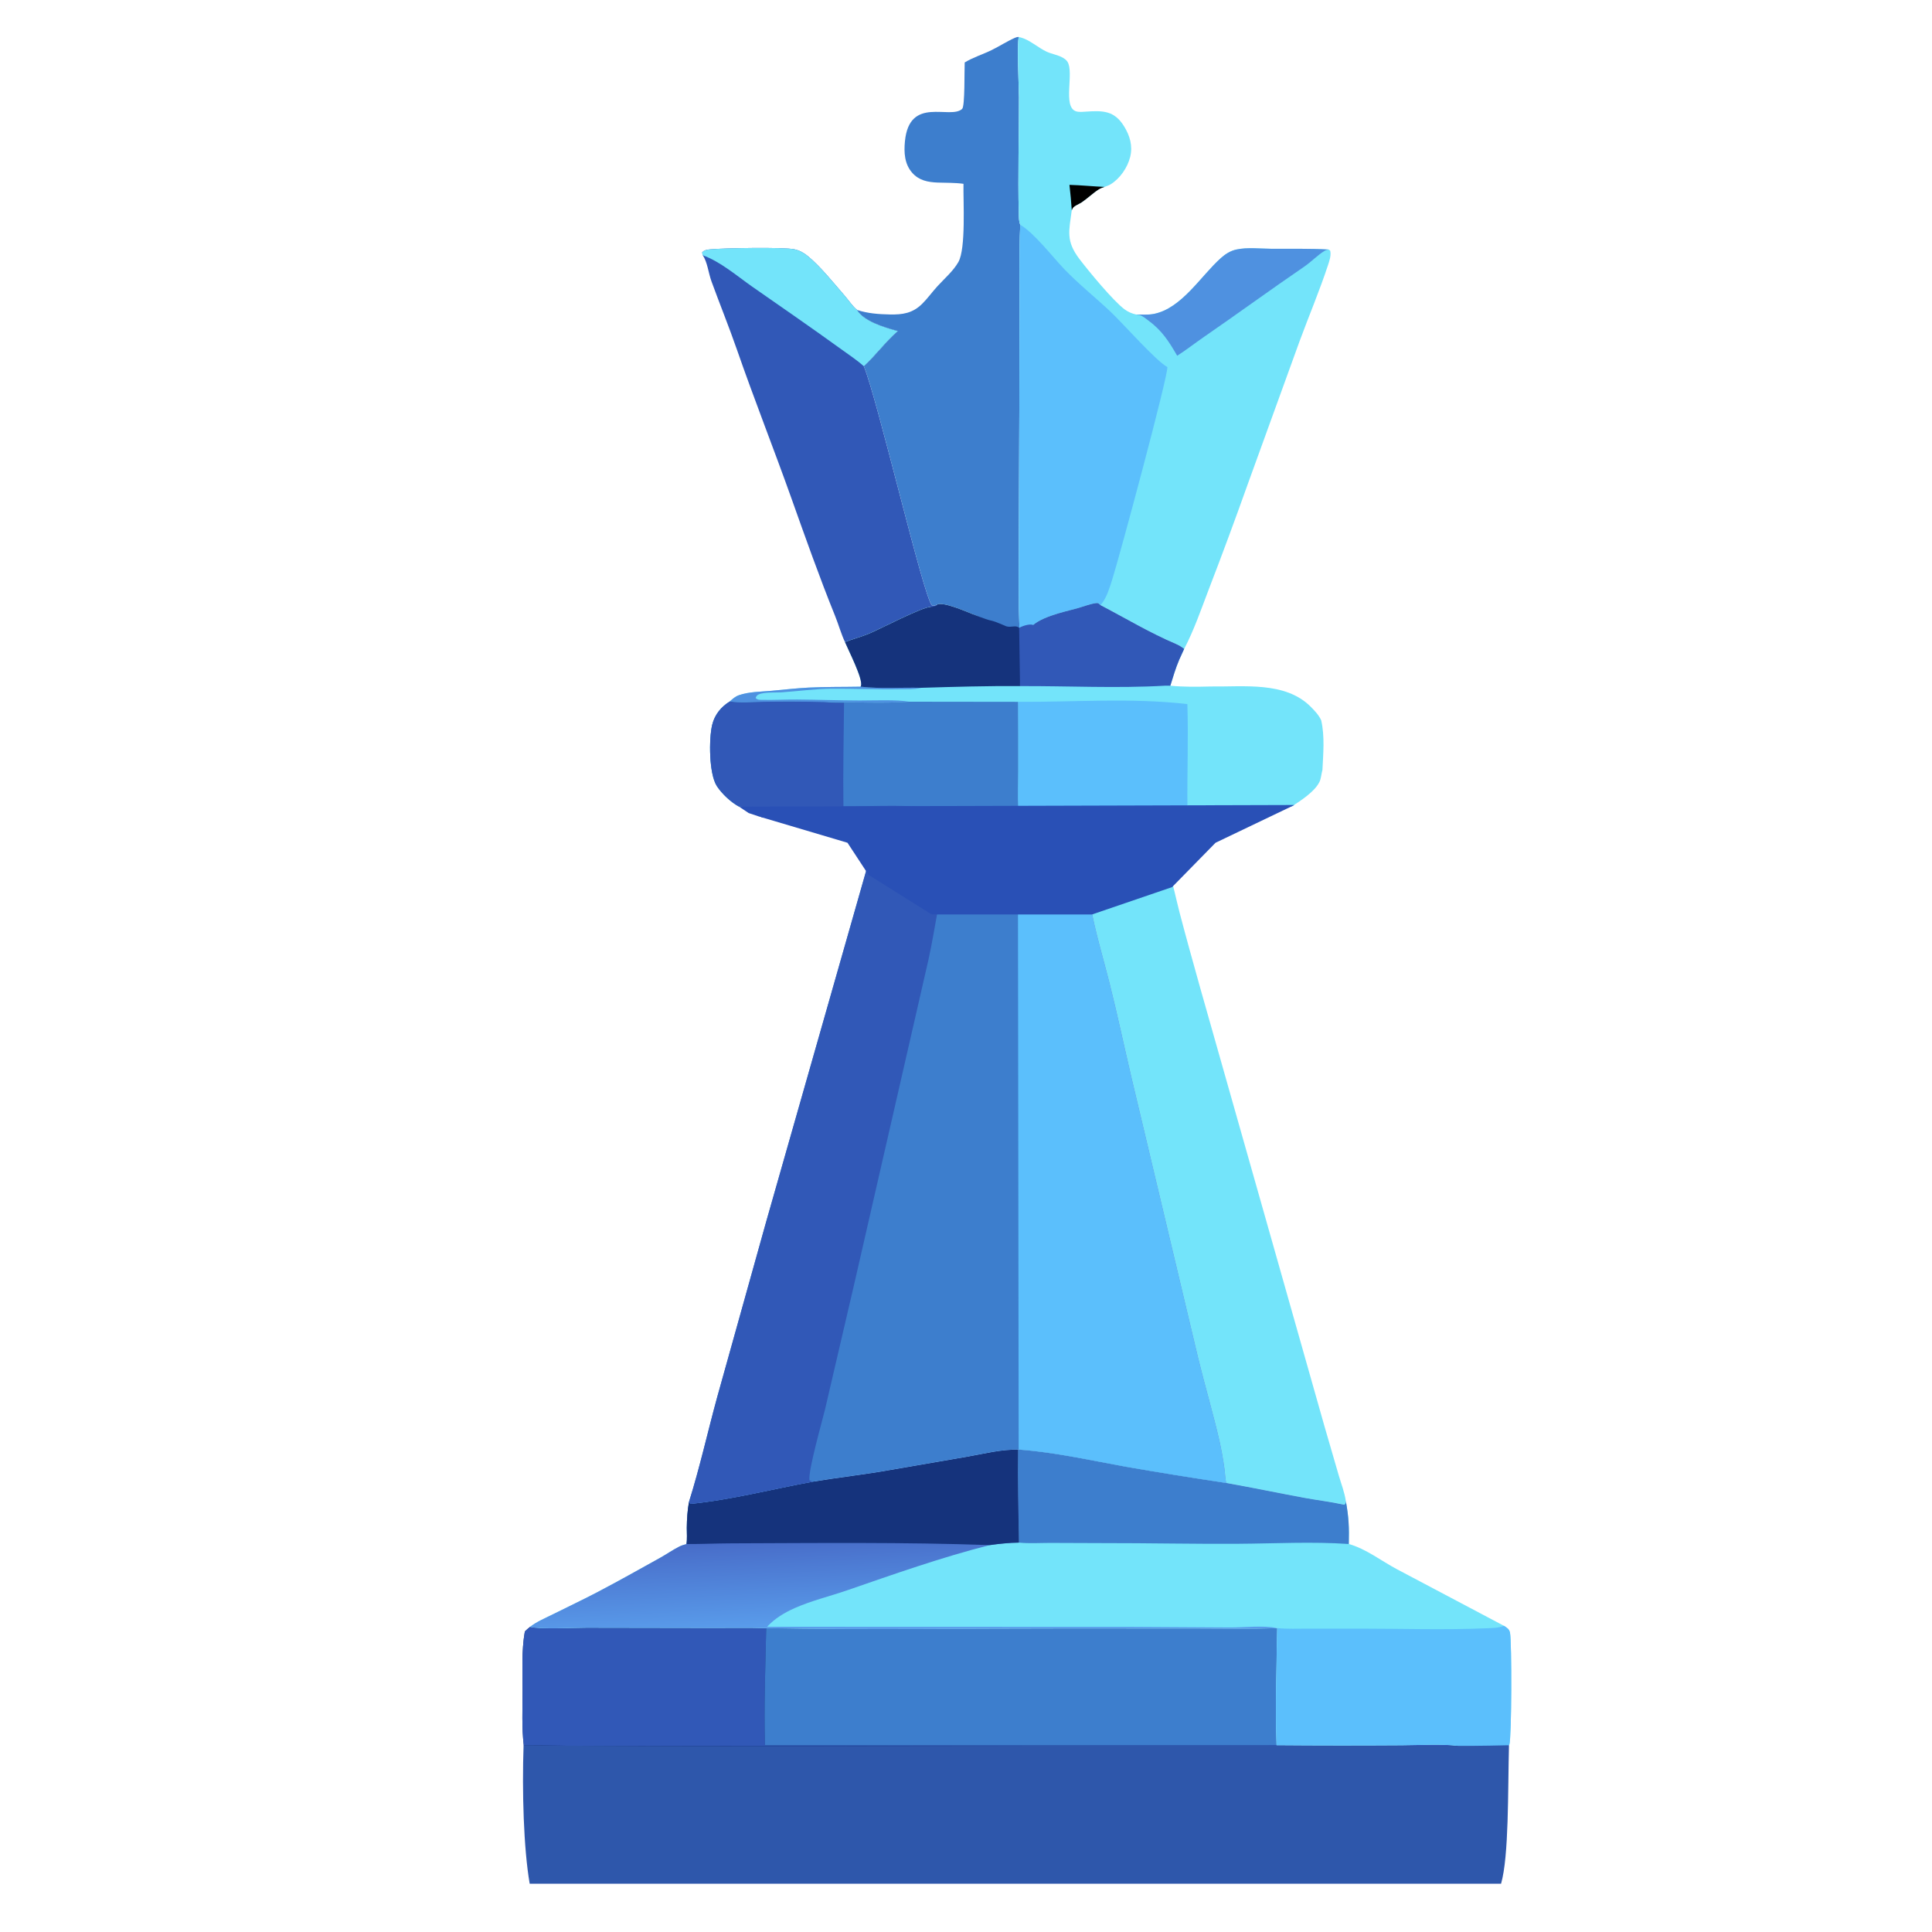 <svg width="32" height="32" viewBox="0 0 600 600" fill="none" xmlns="http://www.w3.org/2000/svg"><path d="M218.252 79.267L218.045 78.414C218.712 77.617 219.642 77.528 220.615 77.436C224.829 77.037 243.307 76.708 246.676 77.418C248.299 77.76 249.661 78.525 250.932 79.573C254.845 82.8 259.018 88.03 262.403 91.928C263.57 93.273 264.805 95.162 266.183 96.258C268.203 99.719 274.532 101.602 278.167 102.623C278.397 102.688 278.631 102.741 278.863 102.797C274.983 106.185 272.016 110.321 268.272 113.745C272.574 124.188 286.689 184.953 289.397 187.986C290.165 188.212 290.291 188.048 291.045 187.739C290.627 188.446 290.337 189.3 289.588 189.656L288.963 188.533C286.703 188.347 273.044 195.497 269.836 196.808C267.39 197.808 264.851 198.458 262.414 199.405C261.197 196.797 260.413 193.923 259.329 191.244C254.43 179.142 250.091 166.843 245.71 154.552C240.241 139.206 234.226 124.026 228.882 108.642C226.389 101.466 223.549 94.501 220.953 87.375C220.026 84.83 219.72 81.48 218.252 79.267Z" fill="#3158B7"/><path d="M218.252 79.267L218.045 78.414C218.712 77.617 219.642 77.528 220.615 77.436C224.829 77.037 243.307 76.708 246.676 77.418C248.299 77.76 249.661 78.525 250.932 79.573C254.845 82.8 259.018 88.03 262.403 91.928C263.57 93.273 264.805 95.162 266.183 96.258C268.203 99.719 274.532 101.602 278.167 102.623C278.397 102.688 278.631 102.741 278.863 102.797C274.983 106.185 272.016 110.321 268.272 113.745C266.08 111.774 263.588 110.159 261.208 108.427C256.477 104.982 251.692 101.649 246.906 98.282L233.54 88.977C228.729 85.591 223.823 81.327 218.252 79.267Z" fill="#73E4FA"/><path d="M299.595 19.401C302.177 17.818 305.226 16.895 307.955 15.556C310.387 14.363 312.673 12.86 315.15 11.762C315.624 11.552 315.886 11.47 316.398 11.484C315.732 13.785 316.431 26.662 316.441 30.265C316.474 42.219 316.084 54.243 316.385 66.187C316.416 67.434 316.377 68.63 316.847 69.803C316.457 79.063 316.718 88.409 316.651 97.681L316.423 172.062C316.376 177.75 316.385 183.438 316.448 189.125C316.469 192.585 316.902 196.888 316.126 200.243C316.055 199.033 315.728 197.334 316.025 196.183C315.86 197.435 315.463 198.762 315.391 200.002C315.283 201.847 315.798 203.719 315.391 205.559C314.431 204.554 313.43 203.906 312.592 202.729C308.228 196.602 310.556 194.07 301.963 190.683C299.704 189.793 293.054 186.88 291.045 187.739C290.291 188.048 290.165 188.212 289.397 187.986C286.689 184.953 272.574 124.188 268.272 113.745C272.016 110.321 274.983 106.185 278.863 102.797C278.631 102.741 278.397 102.688 278.167 102.623C274.532 101.602 268.203 99.718 266.183 96.258C269.435 97.35 272.901 97.588 276.304 97.658C280.306 97.741 283.403 97.303 286.383 94.354C288.086 92.669 289.516 90.657 291.136 88.884C293.303 86.512 296.041 84.18 297.633 81.378C300.012 77.192 299.115 62.497 299.219 57.084C296.538 56.709 293.912 56.806 291.218 56.7C288.184 56.58 285.396 56.051 283.294 53.658C280.886 50.919 280.696 47.347 281.035 43.876C282.423 29.666 295.122 37.239 298.804 33.818C299.712 32.974 299.469 21.618 299.595 19.401Z" fill="#3D7ECD"/><path d="M362.288 269.421L362.773 270.062C364.332 274.37 365.193 279.073 366.359 283.516C368.419 291.371 370.61 299.194 372.793 307.015L395.769 388.039L411.304 442.863L415.766 458.213C416.528 460.836 417.569 463.467 417.96 466.175C417.89 466.842 418.03 466.869 417.485 467.324C413.349 466.406 409.11 465.92 404.942 465.147C396.892 463.653 388.881 461.984 380.817 460.552C380.516 459.221 380.489 457.712 380.305 456.347C379.896 453.327 379.359 450.33 378.694 447.356C376.712 438.738 374.16 430.227 372.075 421.626L351.327 334.35C349.071 324.725 347.019 314.981 344.607 305.405C342.561 297.284 340.078 289.201 338.622 280.946C339.912 280.649 340.991 280.35 342.142 279.684C345.072 278.136 348.264 277.064 351.221 275.536C354.9 273.636 358.345 270.649 362.288 269.421Z" fill="#73E4FA"/><path d="M316.398 11.485C316.949 11.617 317.496 11.768 318.021 11.982C320.527 13.002 322.595 14.898 325.025 16.04C326.641 16.799 328.506 17.028 330.066 17.919C330.615 18.233 331.175 18.64 331.516 19.183C333.638 22.562 329.941 33.143 334.144 34.559C335.071 34.872 336.309 34.727 337.278 34.664C342.517 34.322 346.04 34.324 349.065 39.183C350.891 42.117 351.841 45.321 350.982 48.756C350.164 52.031 347.831 55.464 344.902 57.24C344.309 57.599 343.657 57.831 343.003 58.049C342.382 58.254 341.729 58.483 341.176 58.84C339.34 60.026 337.705 61.647 335.85 62.882C335.083 63.392 333.536 63.934 333.114 64.716C333.015 64.899 332.938 65.092 332.849 65.28C331.994 71.778 330.942 74.795 335.242 80.453C338.105 84.22 345.676 93.407 349.248 96.071C350.329 96.877 351.548 97.39 352.858 97.674C354.638 97.679 356.567 97.835 358.319 97.493C366.986 95.8 372.945 85.679 379.155 80.141C380.557 78.892 382.117 77.895 383.974 77.493C387.385 76.754 391.296 77.243 394.773 77.263C400.744 77.297 406.631 77.151 412.603 77.494C413.066 77.804 413.08 77.666 413.16 78.149C413.385 79.504 412.832 81.094 412.41 82.377C409.805 90.286 406.49 98.112 403.607 105.936L387.525 150.29C383.617 161.269 379.569 172.195 375.381 183.07C373.017 189.241 370.826 195.663 367.756 201.518C366.906 200.846 366.105 200.384 365.115 199.946C357.118 196.547 349.468 191.947 341.757 187.926C341.211 187.423 341.102 187.207 340.301 187.318C338.422 187.579 336.346 188.419 334.502 188.929C330.434 190.055 321.796 191.764 319.469 195.652C318.572 197.151 317.692 200.22 316.337 201.245C316.225 200.886 316.145 200.621 316.126 200.243C316.902 196.888 316.469 192.585 316.448 189.125C316.385 183.438 316.377 177.75 316.423 172.062L316.651 97.681C316.718 88.409 316.457 79.063 316.847 69.803C316.377 68.63 316.416 67.434 316.385 66.187C316.084 54.243 316.474 42.219 316.441 30.265C316.431 26.662 315.732 13.785 316.398 11.485Z" fill="#73E4FA"/><path d="M332.127 57.414C335.751 57.511 339.378 57.891 343.003 58.049C342.382 58.254 341.729 58.483 341.176 58.84C339.34 60.026 337.705 61.647 335.85 62.882C335.083 63.392 333.536 63.934 333.114 64.716C333.015 64.899 332.938 65.092 332.849 65.28C332.684 62.646 332.422 60.036 332.127 57.414Z" fill="black"/><path d="M352.858 97.674C354.638 97.679 356.567 97.835 358.319 97.493C366.986 95.8 372.945 85.679 379.155 80.141C380.557 78.892 382.117 77.895 383.974 77.493C387.385 76.754 391.296 77.243 394.773 77.263C400.744 77.297 406.631 77.151 412.603 77.494C412.123 77.593 411.776 77.659 411.35 77.913C409.284 79.148 407.188 81.34 405.081 82.78C394.559 89.972 384.283 97.487 373.787 104.715C371.042 106.605 368.398 108.696 365.587 110.481C363.016 106.042 360.879 102.667 356.684 99.576C355.908 99.004 354.963 98.185 354.042 97.884C353.777 97.798 353.467 97.791 353.199 97.748C353.084 97.73 352.972 97.699 352.858 97.674Z" fill="#4F91E0"/><path d="M316.847 69.803C321.242 72.41 326.84 79.736 330.518 83.573C335.063 88.314 340.305 92.463 345.078 96.986C348.754 100.47 359.102 112.197 362.531 113.979C362.884 116.416 347.596 173.131 345.411 179.979C344.657 182.345 343.764 185.35 342.254 187.338C342.099 187.543 341.927 187.734 341.757 187.926C341.211 187.423 341.102 187.207 340.301 187.318C338.422 187.579 336.346 188.419 334.502 188.929C330.434 190.055 321.796 191.764 319.469 195.652C318.572 197.151 317.692 200.22 316.337 201.245C316.225 200.886 316.145 200.621 316.126 200.243C316.902 196.888 316.469 192.585 316.448 189.125C316.385 183.438 316.376 177.75 316.423 172.062L316.651 97.681C316.718 88.409 316.457 79.063 316.847 69.803Z" fill="#5BBFFC"/><path d="M316.126 200.243C316.145 200.621 316.225 200.886 316.337 201.245C317.692 200.22 318.572 197.151 319.469 195.652C321.796 191.764 330.434 190.055 334.502 188.929C336.346 188.419 338.422 187.579 340.301 187.318C341.102 187.207 341.211 187.423 341.757 187.926C349.468 191.947 357.118 196.547 365.115 199.946C366.105 200.384 366.906 200.846 367.756 201.518C367.27 202.637 366.763 203.747 366.234 204.848C365.063 207.595 364.344 210.137 363.459 212.952C367.613 213.364 371.797 213.297 375.966 213.194C386.171 213.341 399.134 211.56 407.006 219.438C408.262 220.694 409.583 222.077 410.315 223.707C411.447 228.7 410.939 234.09 410.692 239.173C410.661 239.285 410.628 239.397 410.599 239.511C410.317 240.612 410.264 241.816 409.76 242.846C408.269 245.89 403.918 248.67 401.099 250.509L397.101 250.535C392.229 251.156 386.936 250.764 382.02 250.742C380.258 252.242 379.572 253.4 379.015 255.621C375.623 257.067 372.349 258.186 368.836 259.31C366.357 260.996 362.191 264.345 361.869 267.495C361.803 268.145 361.893 268.578 362.175 269.155L362.288 269.421C358.345 270.649 354.9 273.636 351.221 275.536C348.264 277.064 345.072 278.136 342.142 279.684C340.991 280.35 339.912 280.649 338.622 280.946L338.374 280.965L337.631 281.175C336.996 280.978 336.122 280.707 335.64 280.22C335.013 279.586 332.112 273.818 330.826 272.131C327.237 267.42 322.458 264.909 316.638 264.129L316.192 264.037C314.993 265.535 316.083 270.149 315.579 272.213C315.076 269.916 316.559 267.352 315.272 265.334C314.562 264.951 314 264.949 313.234 265.15C310.643 265.828 308.244 267.144 305.601 267.663L305.359 267.78C304.526 268.174 303.726 268.445 302.836 268.679L302.422 268.516C302.97 267.994 303.581 267.707 304.249 267.371C303.346 267.089 302.592 267.405 301.795 267.828C300.798 268.358 299.724 269.109 298.638 269.418C296.45 270.04 293.748 268.782 292.771 271.723C291.539 275.429 292.836 276.598 289.342 279.245L289.264 279.106L289.746 279.665C289.922 279.642 290.098 279.617 290.274 279.596C290.788 279.534 291.072 279.562 291.552 279.784C283.761 280.886 276.08 271.943 269.481 268.727C269.532 267.685 269.414 267.036 268.848 266.155C266.793 262.951 261.551 259.21 258.011 257.869C256.773 257.4 255.382 257.17 254.087 256.899C250.725 256.497 247.482 255.358 244.173 254.665C241.651 254.137 239.029 253.962 236.466 253.728C236.969 252.907 236.631 251.749 236.978 250.742C234.444 250.731 231.884 250.523 229.351 250.403C226.903 249.086 224.175 246.485 222.644 244.15C220.166 240.368 220.112 229.455 221.195 225.05C221.962 221.93 223.946 219.508 226.648 217.845C227.525 217.021 228.391 216.267 229.547 215.874C232.606 214.832 236.233 214.827 239.433 214.547C243.327 214.206 247.238 213.733 251.141 213.538C256.502 213.269 261.883 213.36 267.25 213.257C267.293 213.167 267.345 213.08 267.378 212.986C268.103 210.948 263.421 201.839 262.414 199.405C264.851 198.458 267.39 197.808 269.836 196.808C273.044 195.497 286.703 188.347 288.963 188.533L289.588 189.656C290.337 189.3 290.627 188.446 291.045 187.739C293.054 186.88 299.704 189.793 301.963 190.683C310.556 194.07 308.228 196.602 312.592 202.729C313.43 203.906 314.431 204.554 315.391 205.559C315.798 203.719 315.283 201.847 315.391 200.002C315.463 198.762 315.86 197.435 316.025 196.183C315.728 197.334 316.055 199.033 316.126 200.243Z" fill="#73E4FA"/><path d="M226.648 217.845C227.525 217.021 228.391 216.267 229.547 215.874C232.606 214.832 236.233 214.827 239.433 214.547C243.327 214.206 247.238 213.733 251.141 213.538C256.502 213.269 261.883 213.36 267.25 213.257C273.5 213.971 279.834 213.445 286.108 213.605C286.028 213.626 285.948 213.648 285.867 213.666C283.762 214.153 281.367 213.997 279.208 214.037C272.251 214.165 265.326 213.83 258.375 213.88C253.031 213.919 247.886 214.67 242.578 215.017C240.895 215.127 236.024 214.805 235.01 216.105C234.814 216.356 234.778 216.499 234.672 216.773C235.26 217.358 235.736 217.319 236.534 217.341C240.179 217.439 243.921 217.212 247.585 217.238C254.057 217.283 260.516 217.54 266.99 217.551C270.978 217.557 278.548 217.235 282.283 217.919C273.611 218.558 264.721 217.948 256.023 218.03C249.71 217.873 243.396 217.847 237.081 217.954C233.732 217.991 229.946 218.398 226.648 217.845Z" fill="#4F91E0"/><path d="M321 196.5C321.019 196.878 320.86 194.141 320.972 194.5C322.327 193.475 318.572 197.151 319.469 195.652C321.796 191.764 330.434 190.055 334.502 188.929C336.346 188.419 338.422 187.579 340.301 187.318C341.102 187.207 341.211 187.423 341.757 187.926C349.468 191.947 357.118 196.547 365.115 199.946C366.105 200.384 366.906 200.846 367.756 201.518C367.27 202.637 366.763 203.747 366.234 204.848C365.063 207.595 364.344 210.137 363.459 212.952L361.76 212.951C346.809 213.807 331.759 213.014 316.787 213.074L315.391 205.559C315.798 203.719 315.283 201.847 315.391 200.002C315.463 198.762 315.835 196.752 316 195.5C315.5 195 323.374 191.757 321 196.5Z" fill="#3158B7"/><path d="M291.045 187.739C293.054 186.88 299.704 189.793 301.963 190.683C310.556 194.07 305.5 191.5 312.5 194.5C314 195 315.54 193.995 316.5 195L316.787 213.074C306.586 212.996 296.304 213.296 286.108 213.605C279.834 213.445 273.5 213.971 267.25 213.257C267.293 213.167 267.345 213.08 267.378 212.986C268.103 210.948 263.421 201.839 262.414 199.405C264.851 198.458 267.39 197.808 269.836 196.808C273.044 195.497 286.703 188.347 288.963 188.533L289.5 188.5C290.249 188.144 290.627 188.446 291.045 187.739Z" fill="#15337C"/><path d="M316.158 217.961C333.626 218.066 351.372 216.648 368.745 218.663C369.093 229.235 368.662 239.88 368.76 250.467L387.46 250.44C390.609 250.437 393.982 250.193 397.101 250.535C392.229 251.156 386.936 250.764 382.02 250.742L316.217 250.777C316.034 247.101 316.2 243.334 316.205 239.649C316.23 232.42 316.215 225.19 316.158 217.961Z" fill="#5BBFFC"/><path d="M229.351 250.403C226.903 249.086 224.175 246.485 222.644 244.15C220.166 240.368 220.112 229.455 221.195 225.05C221.962 221.93 223.946 219.508 226.648 217.845C229.946 218.398 233.732 217.991 237.081 217.954C243.396 217.847 249.71 217.873 256.023 218.03C264.721 217.948 273.611 218.558 282.283 217.919L316.158 217.961C316.215 225.19 316.23 232.42 316.205 239.649C316.2 243.334 316.034 247.101 316.217 250.777L382.02 250.742C380.258 252.242 379.572 253.4 379.015 255.621C375.623 257.067 372.349 258.186 368.836 259.31C366.357 260.996 362.191 264.345 361.869 267.495C361.803 268.145 361.893 268.578 362.175 269.155L362.288 269.421C358.345 270.649 354.9 273.636 351.221 275.536C348.264 277.064 345.072 278.136 342.142 279.684C340.991 280.35 339.912 280.649 338.622 280.946L338.374 280.965L337.631 281.175C336.996 280.978 336.122 280.707 335.64 280.22C335.013 279.586 332.112 273.818 330.826 272.131C327.237 267.42 322.458 264.909 316.638 264.129L316.192 264.037C314.993 265.535 316.083 270.149 315.579 272.213C315.076 269.916 316.559 267.352 315.272 265.334C314.562 264.951 314 264.949 313.234 265.15C310.643 265.828 308.244 267.144 305.601 267.663L305.359 267.78C304.526 268.174 303.726 268.445 302.836 268.679L302.422 268.516C302.97 267.994 303.581 267.707 304.249 267.371C303.346 267.089 302.592 267.405 301.795 267.828C300.798 268.358 299.724 269.109 298.638 269.418C296.45 270.04 293.748 268.782 292.771 271.723C291.539 275.429 292.836 276.598 289.342 279.245L289.264 279.106L289.746 279.665C289.922 279.642 290.098 279.617 290.274 279.596C290.788 279.534 291.072 279.562 291.552 279.784C283.761 280.886 276.08 271.943 269.481 268.727C269.532 267.685 269.414 267.036 268.848 266.155C266.793 262.951 261.551 259.21 258.011 257.869C256.773 257.4 255.382 257.17 254.087 256.899C250.725 256.497 247.482 255.358 244.173 254.665C241.651 254.137 239.029 253.962 236.466 253.728C236.969 252.907 236.631 251.749 236.978 250.742C234.444 250.731 231.884 250.523 229.351 250.403Z" fill="#3D7ECD"/><path d="M229.5 250.5C227.052 249.183 224.175 246.485 222.644 244.15C220.166 240.368 220.112 229.455 221.195 225.05C221.962 221.93 223.946 219.508 226.648 217.845C229.946 218.398 233.732 217.991 237.081 217.954C243.396 217.847 249.71 217.873 256.023 218.03C258.057 218.243 260.081 218.239 262.124 218.245C262.036 228.982 261.779 239.713 261.935 250.452C267.117 250.445 282.096 249.873 286.095 250.724C281.121 250.989 276.017 250.759 271.029 250.75C261.584 250.723 252.14 250.748 242.696 250.824C240.816 250.676 238.867 250.759 236.978 250.742C234.444 250.731 232.033 250.62 229.5 250.5Z" fill="#3158B7"/><path d="M242.696 250.824C252.14 250.748 261.584 250.723 271.029 250.75C276.017 250.759 281.121 250.989 286.095 250.724C296.126 250.796 306.188 250.976 316.217 250.777L382.02 250.742C380.258 252.242 379.572 253.4 379.015 255.621C375.623 257.067 372.349 258.186 368.836 259.31C366.357 260.996 362.191 264.345 361.869 267.495C361.803 268.145 361.893 268.578 362.175 269.155L362.288 269.421C358.345 270.649 354.9 273.636 351.221 275.536C348.264 277.064 345.072 278.136 342.142 279.684C340.991 280.35 339.912 280.649 338.622 280.946L338.374 280.965L337.631 281.175C336.996 280.978 336.122 280.707 335.64 280.22C335.013 279.586 332.112 273.818 330.826 272.131C327.237 267.42 322.458 264.909 316.638 264.129L316.192 264.037C314.993 265.535 316.083 270.149 315.579 272.213C315.076 269.916 316.559 267.352 315.272 265.334C314.562 264.951 314 264.949 313.234 265.15C310.643 265.828 308.244 267.144 305.601 267.663L305.359 267.78C304.526 268.174 303.726 268.445 302.836 268.679L302.422 268.516C302.97 267.994 303.581 267.707 304.249 267.371C303.346 267.089 302.592 267.405 301.795 267.828C300.798 268.358 299.724 269.109 298.638 269.418C296.45 270.04 293.748 268.782 292.771 271.723C291.539 275.429 292.836 276.598 289.342 279.245L289.264 279.106L289.746 279.665C289.922 279.642 290.098 279.617 290.274 279.596C290.788 279.534 291.072 279.562 291.552 279.784C283.761 280.886 276.08 271.943 269.481 268.727C269.532 267.685 269.414 267.036 268.848 266.155C266.793 262.951 261.551 259.21 258.011 257.869C256.773 257.4 255.382 257.17 254.087 256.899C250.725 256.497 247.482 255.358 244.173 254.665C241.651 254.137 239.029 253.962 236.466 253.728C236.969 252.907 236.631 251.749 236.978 250.742C238.867 250.759 240.816 250.676 242.696 250.824Z" fill="url(#paint0_linear_4222_6997)"/><path d="M236.978 250.742C238.867 250.759 240.816 250.676 242.696 250.824C242.881 250.874 243.066 250.928 243.252 250.974C245.298 251.479 247.92 251.212 250.051 251.224C248.443 251.53 247.073 251.291 245.943 252.702C245.85 253.55 245.913 253.633 246.31 254.399C248.336 255.702 252.778 255.161 254.087 256.899C250.725 256.497 247.482 255.358 244.173 254.665C241.651 254.137 239.029 253.962 236.466 253.728C236.969 252.907 236.631 251.749 236.978 250.742Z" fill="#15337C"/><path d="M315.839 263.948C315.537 262.501 315.708 261.013 315.229 259.629C314.46 258.966 313.976 259.049 312.984 258.933C313.102 258.884 313.213 258.814 313.338 258.787C315.769 258.246 325.519 258.983 328.801 258.983L357.499 259.017C359.803 259.006 366.156 258.505 368.097 258.96C368.485 259.051 368.546 259.119 368.836 259.31C366.357 260.996 362.191 264.345 361.869 267.495C361.803 268.145 361.893 268.578 362.175 269.155L362.288 269.421C358.345 270.649 354.9 273.636 351.221 275.536C348.264 277.064 345.072 278.136 342.142 279.684C340.991 280.35 339.912 280.649 338.622 280.946L338.374 280.965L337.631 281.175C336.996 280.978 336.122 280.707 335.64 280.22C335.013 279.586 332.112 273.818 330.826 272.131C327.237 267.42 322.458 264.909 316.638 264.129L316.192 264.037C314.993 265.535 316.083 270.149 315.579 272.213C315.076 269.916 316.559 267.352 315.272 265.334C314.562 264.951 314 264.949 313.234 265.15C310.643 265.828 308.244 267.144 305.601 267.663C307.941 265.704 312.848 264.583 315.839 263.948Z" fill="url(#paint1_linear_4222_6997)"/><path d="M334.406 268.36C340.718 267.927 347.148 267.514 353.456 268.191C355.699 268.431 360.368 269.793 362.175 269.155L362.288 269.421C358.345 270.649 354.9 273.636 351.221 275.536C348.264 277.064 345.072 278.136 342.142 279.684C340.991 280.35 339.912 280.649 338.622 280.946L338.374 280.965C338.013 279.917 337.843 278.75 337.605 277.665C336.155 274.684 336.233 271.392 334.406 268.36Z" fill="#4F91E0"/><path d="M337.605 277.665C338.101 277.244 338.105 277.263 338.759 277.253C340.026 277.925 341.077 278.732 342.142 279.684C340.991 280.35 339.912 280.649 338.622 280.946L338.374 280.965C338.013 279.917 337.843 278.75 337.605 277.665Z" fill="#5BBFFC"/><path d="M162.994 506.672C163.51 506.136 164.063 505.686 164.643 505.225C167.325 506.032 178.659 505.485 182.142 505.49L221.176 505.555C226.755 505.582 232.376 505.443 237.949 505.628C269.102 506.183 300.329 505.731 331.491 505.742L372.011 505.764C380.199 505.77 388.457 505.962 396.635 505.618C396.442 517.711 396.022 529.884 396.433 541.975C409.395 542.082 422.357 542.091 435.32 542.002C441.062 542.005 447.41 541.469 453.076 542.23C457.801 542.254 462.724 542.135 467.419 542.679C465.179 543.78 463.234 548.572 462.043 550.796V551.298L462.794 551.648C454.827 551.784 446.872 552.172 438.929 552.813C436.511 552.995 434.06 552.553 431.644 552.413C428.22 552.214 424.779 552.237 421.352 552.25C402.933 552.322 384.531 552.526 366.11 552.346L227.563 552.274C215.642 552.277 203.672 552.344 191.757 552.13C182.178 551.958 172.491 551.389 162.923 551.866C164.053 549.046 163.345 544.905 162.658 542.024C162.018 536.512 162.277 530.737 162.288 525.186C162.299 519.081 161.931 512.699 162.994 506.672Z" fill="#15337C"/><path d="M162.994 506.672C163.51 506.136 164.063 505.686 164.643 505.225C167.325 506.032 178.659 505.485 182.142 505.49L221.176 505.555C226.755 505.582 232.376 505.443 237.949 505.628C237.694 517.722 237.219 529.932 237.571 542.021L396.433 541.975C409.395 542.082 422.357 542.091 435.32 542.002C441.062 542.005 447.41 541.469 453.076 542.23C445.432 542.447 437.752 542.287 430.104 542.288L384.066 542.238L236.646 542.27L181.968 542.237C175.536 542.231 169.083 541.914 162.658 542.024C162.018 536.512 162.277 530.737 162.288 525.186C162.299 519.081 161.931 512.699 162.994 506.672Z" fill="#3158B7"/><path d="M237.949 505.628C269.102 506.183 300.329 505.731 331.491 505.742L372.011 505.764C380.199 505.77 388.457 505.962 396.635 505.618C396.442 517.711 396.022 529.884 396.433 541.975L237.571 542.021C237.219 529.932 237.694 517.722 237.949 505.628Z" fill="#3D7ECD"/><path d="M316.173 450.214L316.356 450.171C327.599 451.012 338.68 453.515 349.747 455.526C360.085 457.318 370.442 458.993 380.817 460.552C388.881 461.984 396.892 463.653 404.942 465.147C409.11 465.92 413.349 466.406 417.485 467.324C418.03 466.869 417.89 466.842 417.96 466.175C418.868 471.139 419.01 474.417 418.882 479.505C424.212 480.991 428.904 484.71 433.752 487.295L467.07 504.914C467.988 505.502 468.749 505.944 468.955 507.111C469.514 510.282 469.469 539.486 468.739 541.824C468.292 542.267 468.021 542.487 467.419 542.679C462.724 542.135 457.801 542.254 453.076 542.23C447.41 541.469 441.062 542.005 435.32 542.002C422.357 542.091 409.395 542.082 396.433 541.975C396.022 529.884 396.442 517.711 396.635 505.618C388.457 505.962 380.199 505.77 372.011 505.764L331.491 505.742C300.329 505.731 269.102 506.183 237.949 505.628C232.376 505.443 226.755 505.582 221.176 505.555L182.142 505.49C178.659 505.485 167.325 506.032 164.643 505.225C166.684 503.613 169.31 502.543 171.632 501.378C176.276 499.048 181.007 496.831 185.604 494.419C192.121 490.999 198.566 487.372 204.999 483.795C207.005 482.679 208.919 481.328 210.961 480.297C211.664 479.943 212.437 479.729 213.192 479.519C213.447 477.939 213.28 476.121 213.292 474.511C213.314 471.755 213.495 469.182 213.961 466.462C214.147 466.81 214.01 466.597 214.452 467.044C227.245 465.759 239.827 462.451 252.483 460.143C260.461 458.819 268.511 457.946 276.475 456.519L300.283 452.407C305.401 451.522 310.98 450.069 316.173 450.214Z" fill="#73E4FA"/><path d="M316.173 450.214L316.356 450.171C327.599 451.012 338.68 453.515 349.747 455.526C360.085 457.318 370.442 458.993 380.817 460.552C388.881 461.984 396.892 463.653 404.942 465.147C409.11 465.92 413.349 466.406 417.485 467.324C418.03 466.869 417.89 466.842 417.96 466.175C418.868 471.139 419.01 474.417 418.882 479.505C407.542 478.716 395.89 479.365 384.514 479.436C370.443 479.525 356.374 479.202 342.302 479.225L326.141 479.166C322.94 479.164 319.619 479.396 316.441 479.069C316.286 469.43 316.022 459.862 316.173 450.214Z" fill="#3D7ECD"/><path d="M467.07 504.914C467.988 505.502 468.749 505.944 468.955 507.111C469.514 510.282 469.469 539.486 468.739 541.824C468.292 542.267 468.021 542.487 467.419 542.679C462.724 542.135 457.801 542.254 453.076 542.23C447.41 541.469 441.062 542.005 435.32 542.002C422.357 542.091 409.395 542.082 396.433 541.975C396.022 529.884 396.442 517.711 396.635 505.618C399.774 505.933 403.063 505.785 406.221 505.786L422.299 505.784C435.31 505.785 448.476 506.228 461.464 505.68C463.339 505.6 465.314 505.634 467.07 504.914Z" fill="#5BBFFC"/><path d="M252.483 460.143C260.461 458.819 268.511 457.946 276.475 456.519L300.283 452.407C305.401 451.522 310.98 450.069 316.173 450.214C316.022 459.862 316.286 469.43 316.441 479.069C313.41 479.108 310.372 479.425 307.371 479.847C292.468 483.6 277.556 488.899 263.025 493.906C257.708 495.738 251.924 497.128 246.801 499.408C243.673 500.8 240.545 502.657 238.239 505.216L351.838 505.253L382.181 505.431C386.77 505.429 392.191 504.724 396.635 505.618C388.457 505.962 380.199 505.77 372.011 505.764L331.491 505.742C300.329 505.731 269.102 506.183 237.949 505.628C232.376 505.443 226.755 505.582 221.176 505.555L182.142 505.49C178.659 505.485 167.325 506.032 164.643 505.225C166.684 503.613 169.31 502.543 171.632 501.378C176.276 499.048 181.007 496.831 185.604 494.419C192.121 490.999 198.566 487.372 204.999 483.795C207.005 482.679 208.919 481.328 210.961 480.297C211.664 479.943 212.437 479.729 213.192 479.519C213.447 477.939 213.28 476.121 213.292 474.511C213.314 471.755 213.495 469.182 213.961 466.462C214.147 466.81 214.01 466.597 214.452 467.044C227.245 465.759 239.827 462.451 252.483 460.143Z" fill="url(#paint2_linear_4222_6997)"/><path d="M252.483 460.143C260.461 458.819 268.511 457.946 276.475 456.519L300.283 452.407C305.401 451.522 310.98 450.069 316.173 450.214C316.022 459.862 316.286 469.43 316.441 479.069C313.41 479.108 310.372 479.425 307.371 479.847C280.73 478.905 253.933 479.206 227.271 479.298C222.578 479.314 217.879 479.538 213.192 479.519C213.447 477.939 213.28 476.121 213.292 474.511C213.314 471.755 213.495 469.182 213.961 466.462C214.147 466.81 214.01 466.597 214.452 467.044C227.245 465.759 239.827 462.451 252.483 460.143Z" fill="#15337C"/><path d="M305.601 267.663C308.244 267.144 310.643 265.828 313.234 265.15C314 264.949 314.562 264.951 315.272 265.334C316.559 267.352 315.076 269.916 315.579 272.213C316.083 270.149 314.993 265.535 316.192 264.037L316.638 264.129C322.458 264.909 327.237 267.42 330.826 272.131C332.112 273.818 335.013 279.586 335.64 280.22C336.122 280.707 336.996 280.978 337.631 281.175L338.374 280.965L338.622 280.946C340.078 289.201 342.561 297.284 344.607 305.405C347.019 314.981 349.071 324.725 351.327 334.35L372.075 421.626C374.16 430.227 376.712 438.738 378.694 447.356C379.359 450.33 379.896 453.327 380.305 456.347C380.489 457.712 380.516 459.221 380.817 460.552C370.442 458.993 360.085 457.318 349.747 455.526C338.68 453.515 327.599 451.012 316.356 450.171L316.173 450.214C310.98 450.069 305.401 451.522 300.283 452.407L276.475 456.519C268.511 457.946 260.461 458.819 252.483 460.143C239.827 462.451 227.245 465.759 214.452 467.044C214.01 466.597 214.147 466.81 213.961 466.462C217.335 455.731 219.76 444.734 222.73 433.889L237.945 379.405L269.481 268.727C276.08 271.943 283.761 280.886 291.552 279.784C291.072 279.562 290.788 279.534 290.274 279.596C290.098 279.617 289.922 279.642 289.746 279.665L289.264 279.106L289.342 279.245C292.836 276.598 291.539 275.429 292.771 271.723C293.748 268.782 296.45 270.04 298.638 269.418C299.724 269.109 300.798 268.358 301.795 267.828C302.592 267.405 303.346 267.089 304.249 267.371C303.581 267.707 302.97 267.994 302.422 268.516L302.836 268.679C303.726 268.445 304.526 268.174 305.359 267.78L305.601 267.663Z" fill="#3D7ECD"/><path d="M213.961 466.462C217.335 455.731 219.76 444.734 222.73 433.889L237.945 379.405L269.481 268.727C276.08 271.943 283.761 280.886 291.552 279.784C294.318 279.786 297.526 280.103 300.239 279.671C302.32 279.34 293.35 281.165 295.5 281C292.765 282.129 294.815 282.321 291.94 282.461C291.8 282.468 291.66 282.481 291.519 282.489C291.435 282.494 291.35 282.496 291.266 282.5C290.329 287.67 289.473 292.882 288.349 298.015L265.21 399.097L256.243 437.602C255.364 441.302 250.844 457.078 251.4 459.744C251.766 459.902 252.097 460.037 252.483 460.143C239.827 462.451 227.245 465.759 214.452 467.044C214.01 466.597 214.147 466.81 213.961 466.462Z" fill="#3158B7"/><path d="M316.638 264.129C322.458 264.909 327.237 267.42 330.826 272.131C332.112 273.818 335.013 279.586 335.64 280.22C336.122 280.707 336.996 280.978 337.631 281.175L338.374 280.965L338.622 280.946C340.078 289.201 342.561 297.284 344.607 305.405C347.019 314.981 349.071 324.725 351.327 334.35L372.075 421.626C374.16 430.227 376.712 438.738 378.694 447.356C379.359 450.33 379.896 453.327 380.305 456.347C380.489 457.712 380.516 459.221 380.817 460.552C370.442 458.993 360.085 457.318 349.747 455.526C338.68 453.515 327.599 451.012 316.356 450.171L316.124 267.318C316.132 266.225 316.016 265.039 316.638 264.129Z" fill="#5BBFFC"/><path d="M162.602 542.012C222.681 542.667 282.903 542.133 343 542.146L421.144 542.172C436.934 542.179 452.86 542.406 468.631 542C468.259 556.284 468.631 576.5 466.168 585H164.5C162.602 574 162.11 556.297 162.602 542.012Z" fill="#2E57AB"/><path d="M263.193 261.724L235.532 253.517L232.5 252.5L229.5 250.5L402 250L377.5 261.724L364 275.5L339.134 284H289.345L269.731 271.69L263.193 261.724Z" fill="#2950B6"/><defs><linearGradient id="paint0_linear_4222_6997" x1="313.33" y1="251.065" x2="313.326" y2="279.202" gradientUnits="userSpaceOnUse"><stop stop-color="#122869"/><stop offset="1" stop-color="#2950B6"/></linearGradient><linearGradient id="paint1_linear_4222_6997" x1="342.025" y1="256.698" x2="339.592" y2="280.614" gradientUnits="userSpaceOnUse"><stop stop-color="#3052A7"/><stop offset="1" stop-color="#2671CE"/></linearGradient><linearGradient id="paint2_linear_4222_6997" x1="233.914" y1="479.018" x2="235.081" y2="504.885" gradientUnits="userSpaceOnUse"><stop stop-color="#486DC9"/><stop offset="1" stop-color="#599BEA"/></linearGradient></defs></svg>